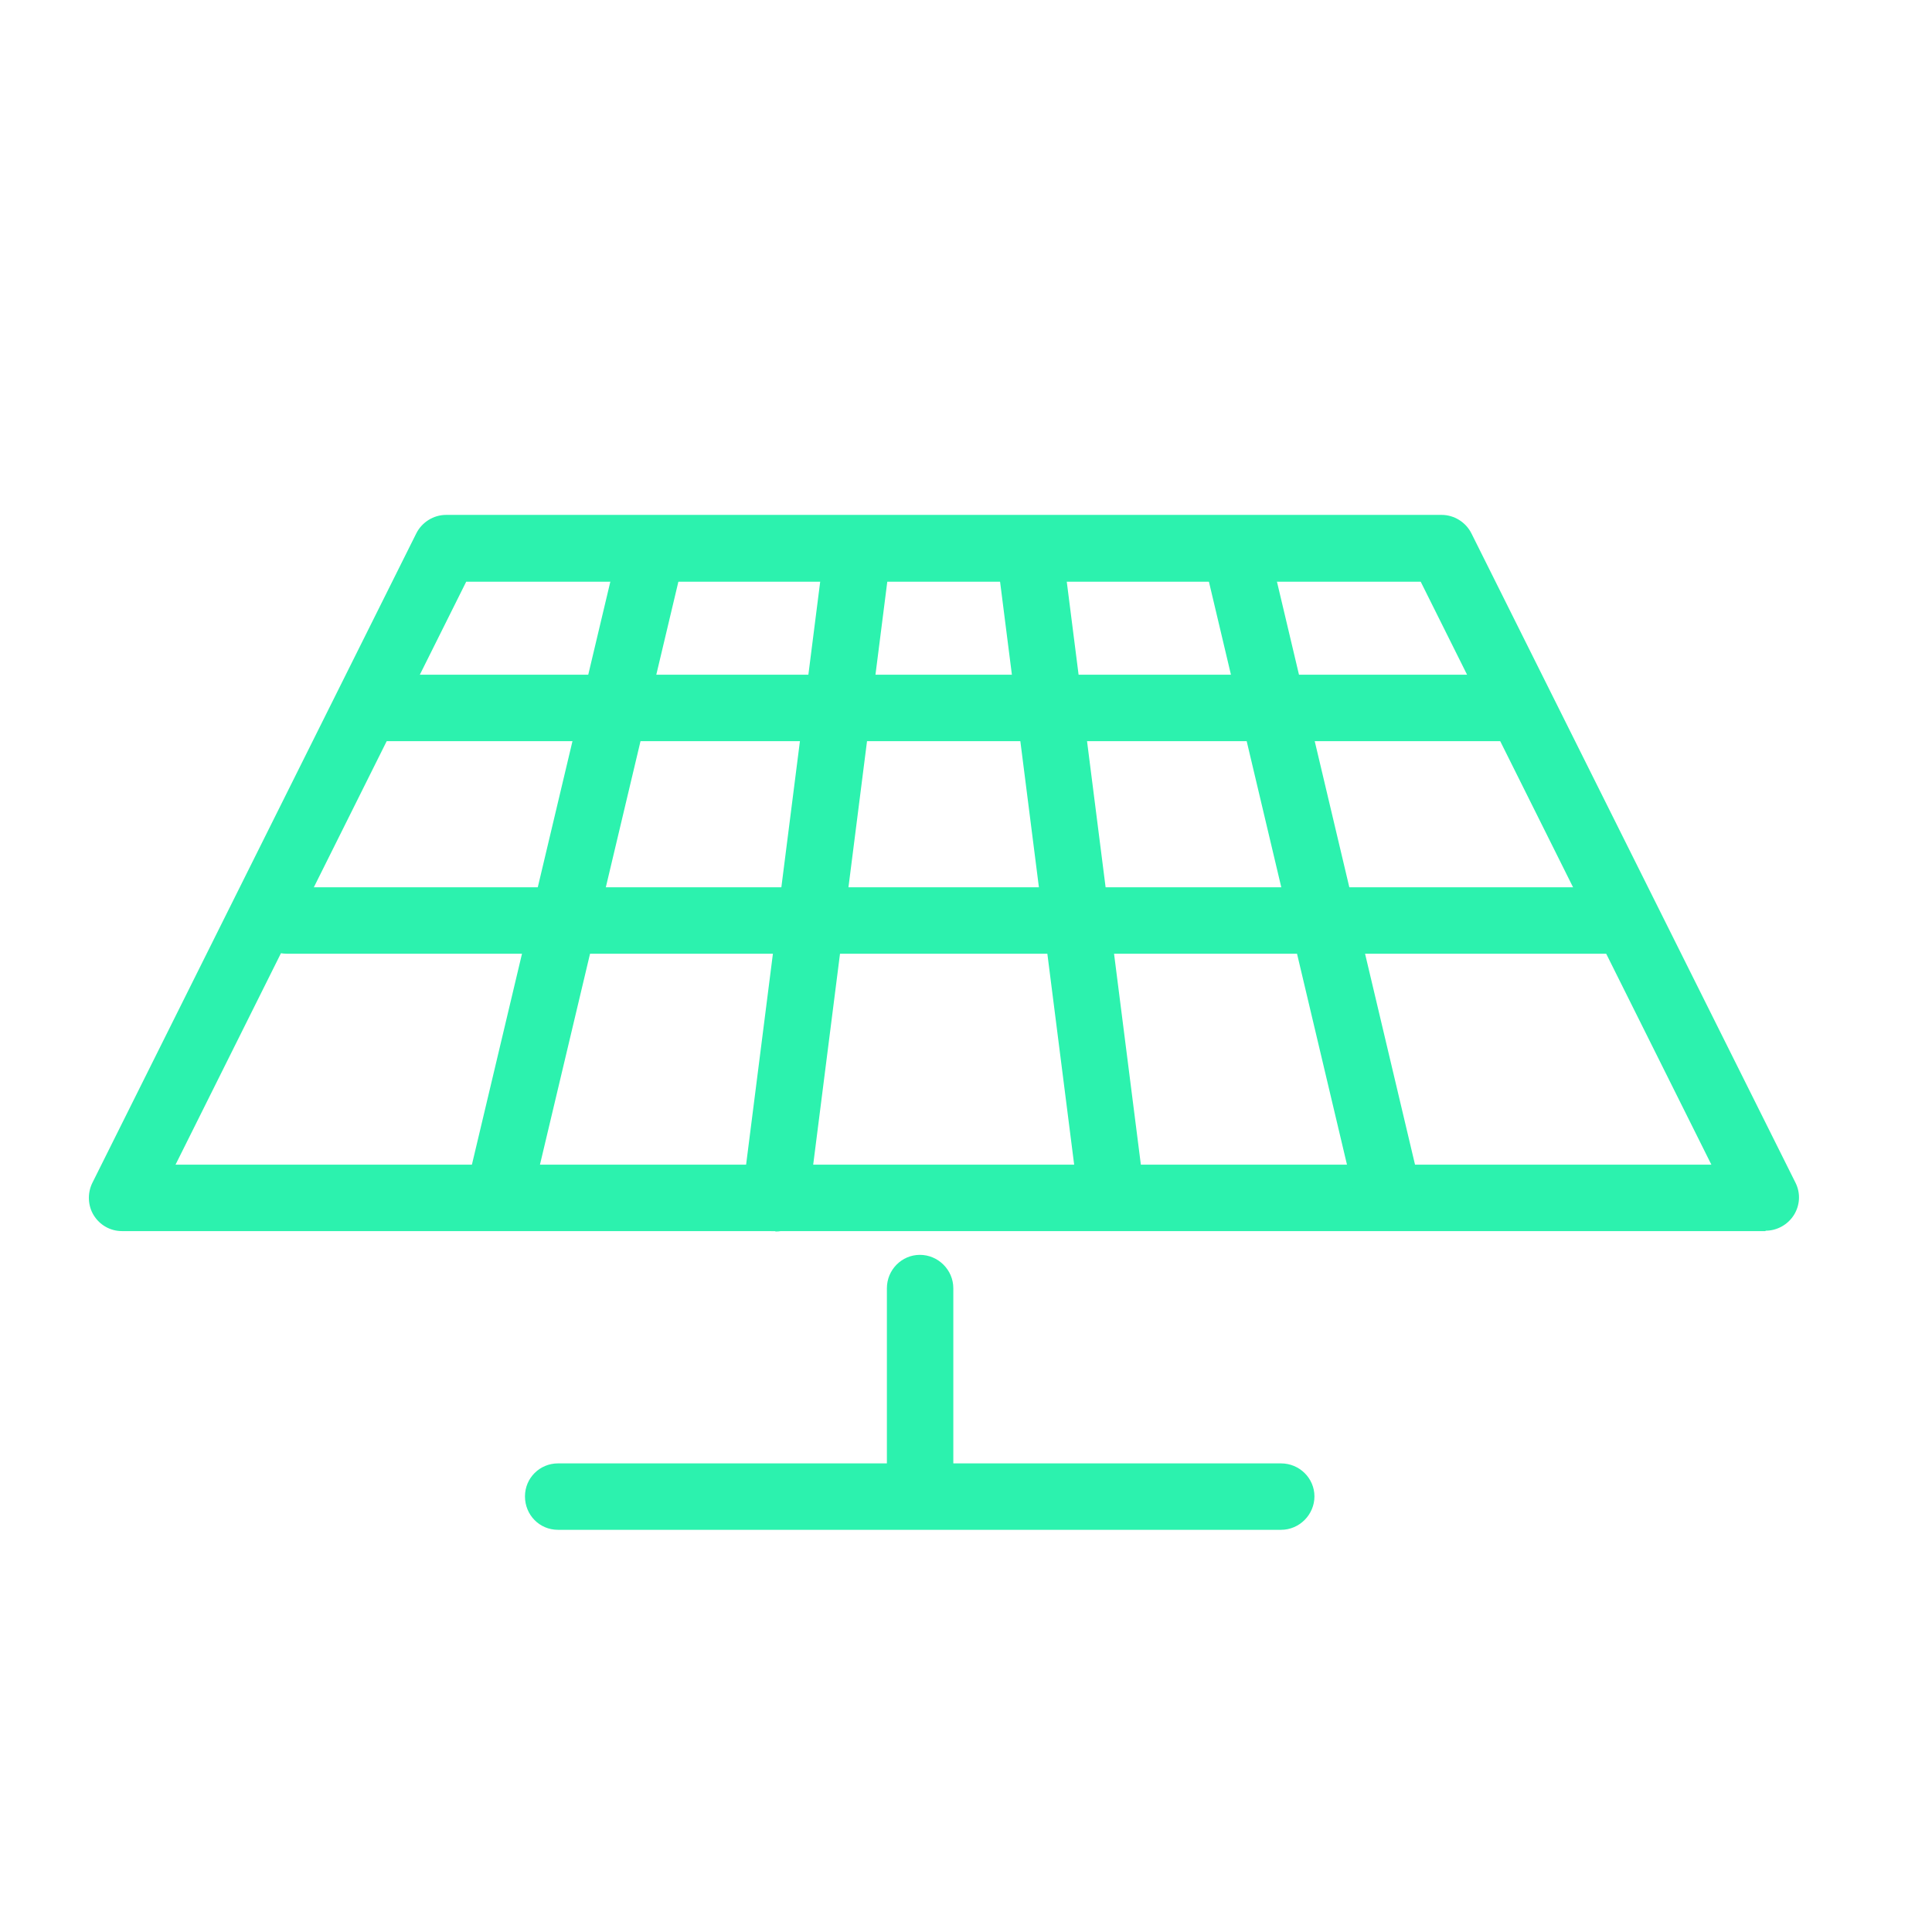 <?xml version="1.0" encoding="utf-8"?>
<svg id="Layer_1" xmlns="http://www.w3.org/2000/svg" width="47.99" height="47.99" viewBox="0 0 47.99 47.99">
  <path d="M43.85,30.58H3.03c-.29,0-.55-.15-.7-.39-.15-.24-.16-.55-.04-.8L10.34,13.25c.14-.28.43-.46.74-.46h24.73c.31,0,.6.18.74.46l8.05,16.13c.13.26.11.56-.04.8-.15.24-.42.39-.7.39ZM4.36,28.93h38.15l-7.22-14.48H11.58l-7.22,14.48Z" style="fill: #2cf2ae;" />
  <path d="M27.62,30.58c-.41,0-.76-.3-.82-.72l-2.05-16.13c-.06-.45.26-.87.71-.92.44-.05.87.26.92.71l2.05,16.13c.06.45-.26.87-.71.92-.04,0-.07,0-.11,0Z" style="fill: #2cf2ae;" />
  <path d="M34.5,30.58c-.37,0-.71-.26-.8-.63l-3.82-16.13c-.1-.44.17-.89.61-.99.45-.1.89.17.99.61l3.82,16.13c.1.44-.17.89-.61.99-.06.02-.13.02-.19.02Z" style="fill: #2cf2ae;" />
  <path d="M19.26,30.58s-.07,0-.1,0c-.45-.06-.77-.47-.72-.92l2.05-16.13c.06-.45.49-.76.92-.71.45.06.77.47.72.92l-2.05,16.13c-.05.42-.41.72-.82.72Z" style="fill: #2cf2ae;" />
  <path d="M12.37,30.58c-.06,0-.13,0-.19-.02-.44-.1-.72-.55-.61-.99l3.83-16.13c.1-.44.54-.72.99-.61.44.1.72.55.61.99l-3.83,16.13c-.09.38-.43.63-.8.63Z" style="fill: #2cf2ae;" />
  <path d="M37.58,18.41H9.51c-.46,0-.82-.37-.82-.82s.37-.83.82-.83h28.07c.46,0,.82.37.82.83s-.37.82-.82.82Z" style="fill: #2cf2ae;" />
  <path d="M39.98,23.69H7.12c-.46,0-.83-.37-.83-.82s.37-.83.83-.83h32.86c.46,0,.82.37.82.83s-.37.82-.82.82Z" style="fill: #2cf2ae;" />
  <path d="M31.83,38H13.86c-.46,0-.82-.37-.82-.83s.37-.82.82-.82h17.96c.46,0,.83.37.83.82s-.37.83-.83.83Z" style="fill: #2cf2ae;" />
  <path d="M22.85,37.87c-.46,0-.82-.37-.82-.82v-5.05c0-.46.37-.83.82-.83s.83.37.83.83v5.05c0,.46-.37.82-.83.82Z" style="fill: #2cf2ae;" />
</svg>